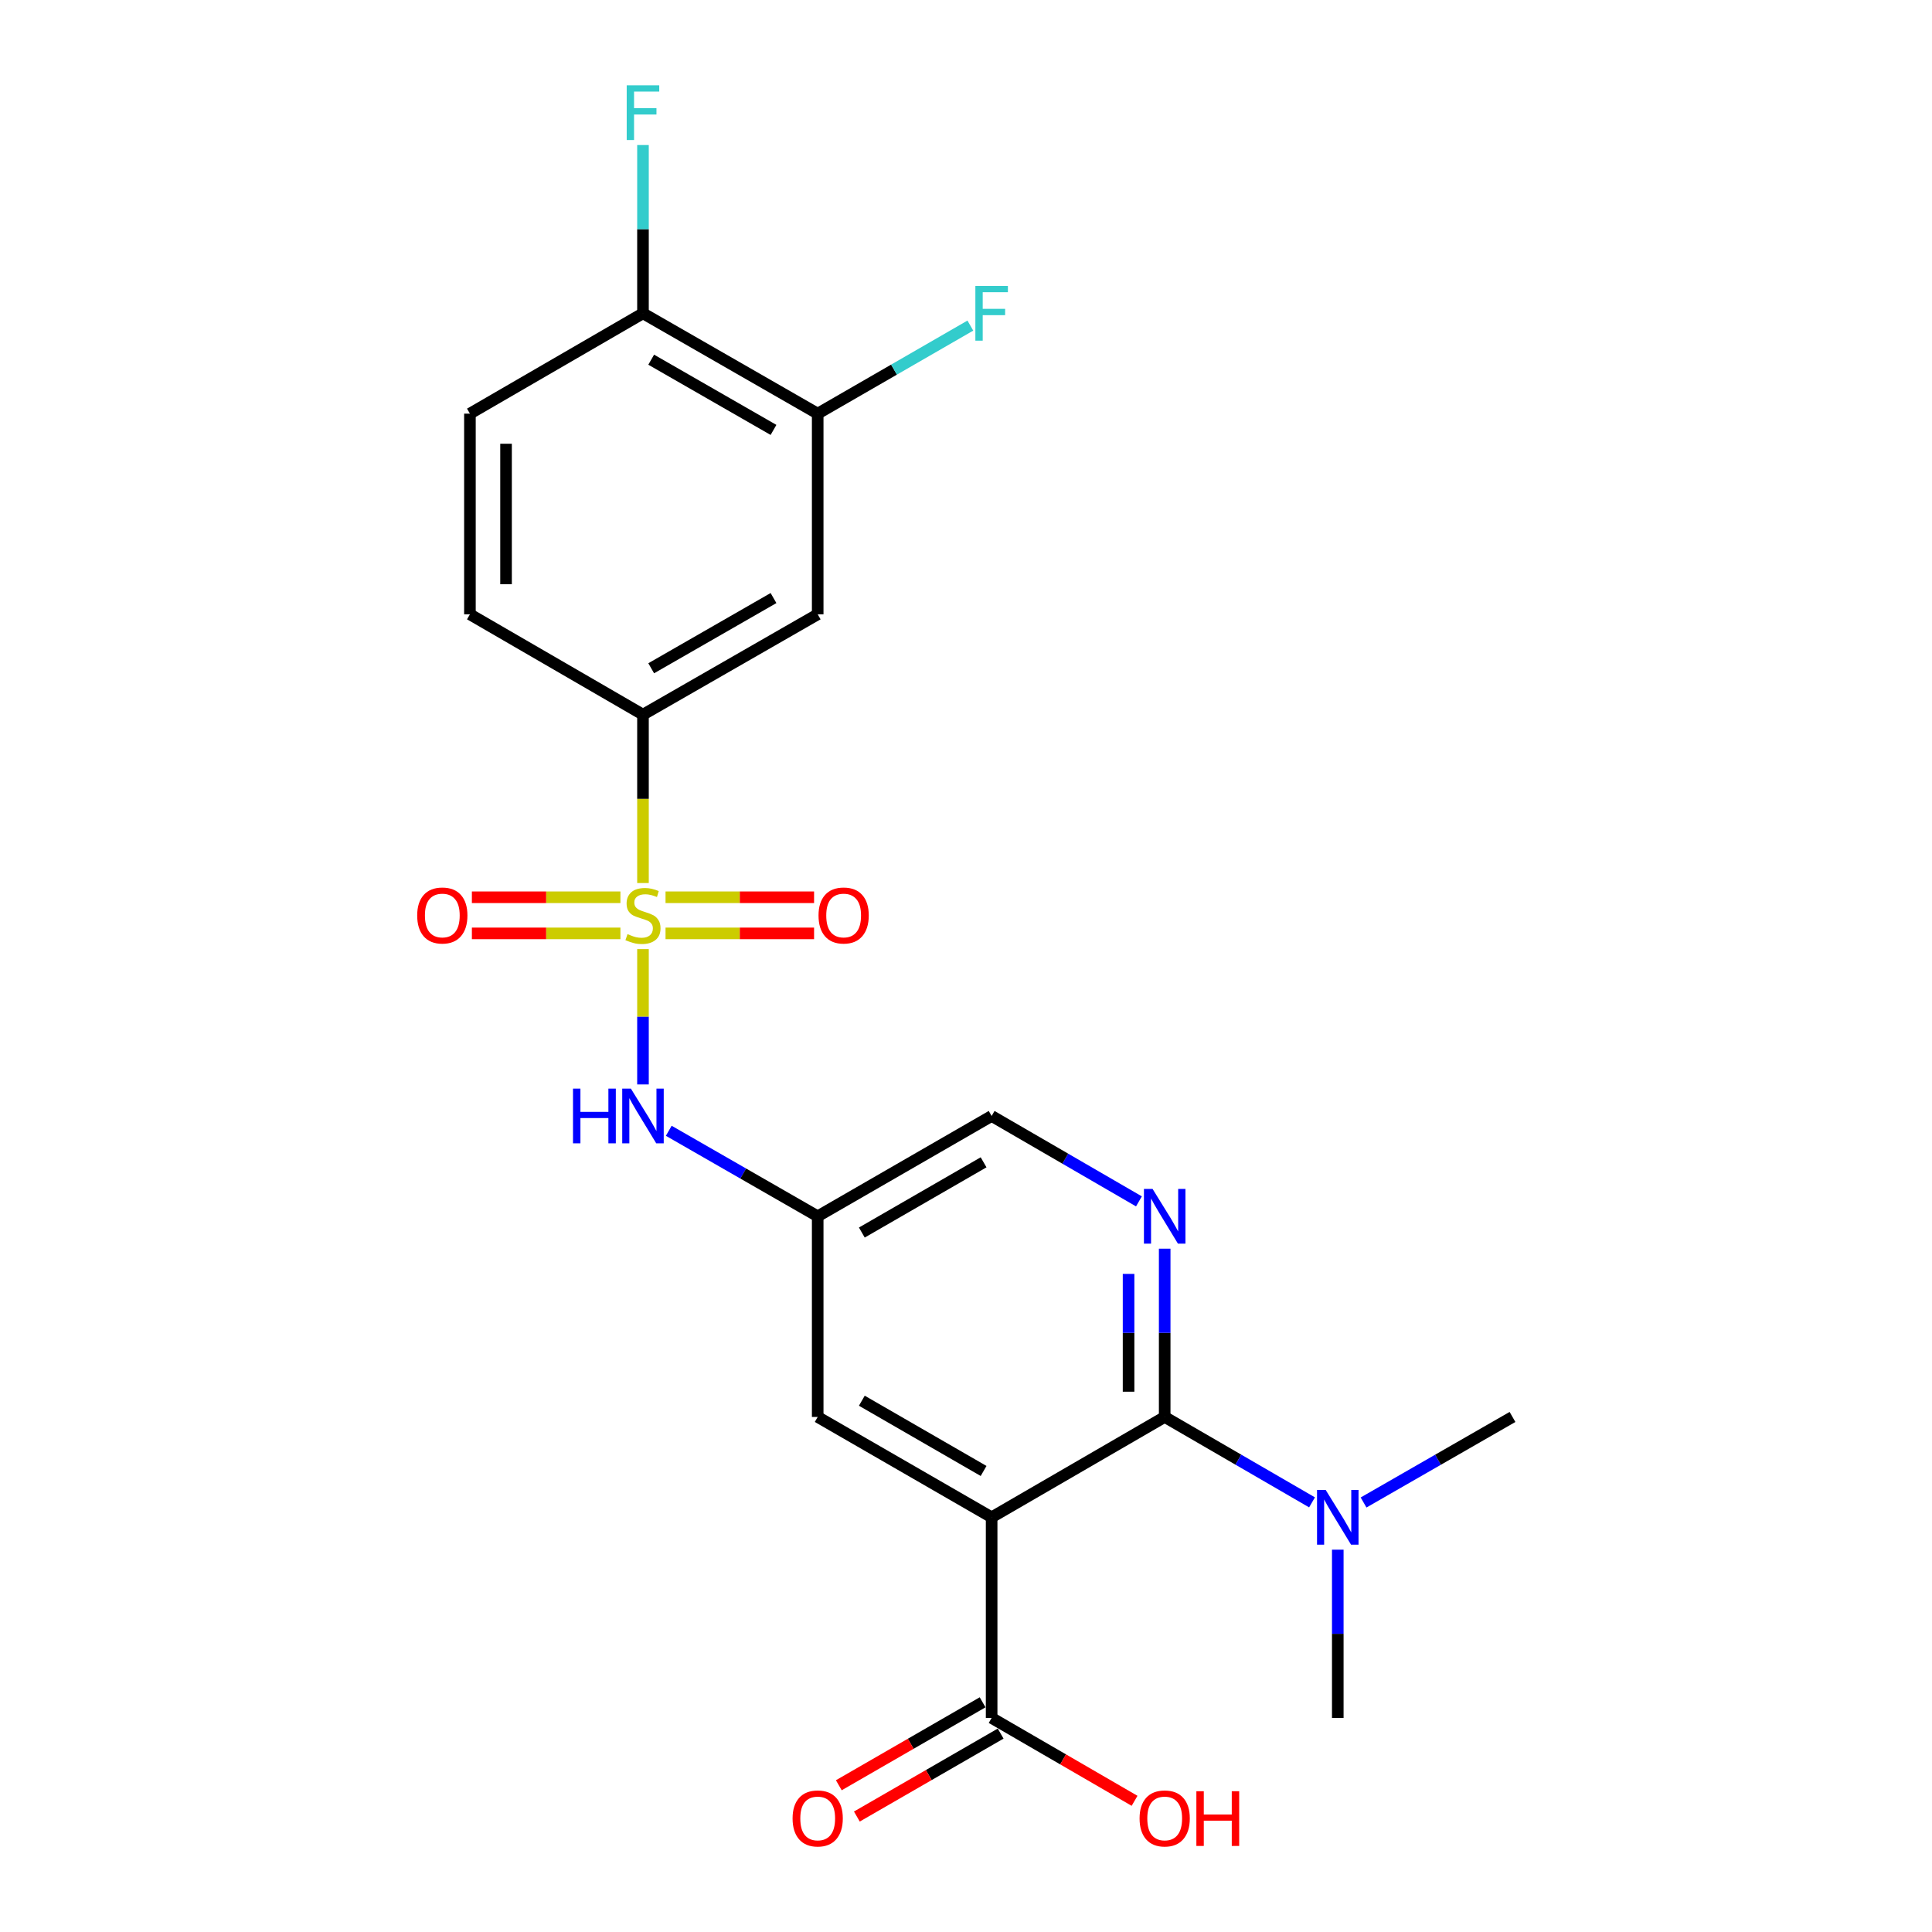 <?xml version='1.0' encoding='iso-8859-1'?>
<svg version='1.1' baseProfile='full'
              xmlns='http://www.w3.org/2000/svg'
                      xmlns:rdkit='http://www.rdkit.org/xml'
                      xmlns:xlink='http://www.w3.org/1999/xlink'
                  xml:space='preserve'
width='1000px' height='1000px' viewBox='0 0 1000 1000'>
<!-- END OF HEADER -->
<rect style='opacity:1.0;fill:#FFFFFF;stroke:none' width='1000' height='1000' x='0' y='0'> </rect>
<path class='bond-3' d='M 332.805,491.248 L 332.805,526.277' style='fill:none;fill-rule:evenodd;stroke:#CCCC00;stroke-width:6px;stroke-linecap:butt;stroke-linejoin:miter;stroke-opacity:1' />
<path class='bond-3' d='M 332.805,526.277 L 332.805,561.306' style='fill:none;fill-rule:evenodd;stroke:#0000FF;stroke-width:6px;stroke-linecap:butt;stroke-linejoin:miter;stroke-opacity:1' />
<path class='bond-4' d='M 332.805,457.055 L 332.805,413.476' style='fill:none;fill-rule:evenodd;stroke:#CCCC00;stroke-width:6px;stroke-linecap:butt;stroke-linejoin:miter;stroke-opacity:1' />
<path class='bond-4' d='M 332.805,413.476 L 332.805,369.898' style='fill:none;fill-rule:evenodd;stroke:#000000;stroke-width:6px;stroke-linecap:butt;stroke-linejoin:miter;stroke-opacity:1' />
<path class='bond-10' d='M 321.128,464.424 L 282.687,464.424' style='fill:none;fill-rule:evenodd;stroke:#CCCC00;stroke-width:6px;stroke-linecap:butt;stroke-linejoin:miter;stroke-opacity:1' />
<path class='bond-10' d='M 282.687,464.424 L 244.246,464.424' style='fill:none;fill-rule:evenodd;stroke:#FF0000;stroke-width:6px;stroke-linecap:butt;stroke-linejoin:miter;stroke-opacity:1' />
<path class='bond-10' d='M 321.128,483.12 L 282.687,483.12' style='fill:none;fill-rule:evenodd;stroke:#CCCC00;stroke-width:6px;stroke-linecap:butt;stroke-linejoin:miter;stroke-opacity:1' />
<path class='bond-10' d='M 282.687,483.12 L 244.246,483.12' style='fill:none;fill-rule:evenodd;stroke:#FF0000;stroke-width:6px;stroke-linecap:butt;stroke-linejoin:miter;stroke-opacity:1' />
<path class='bond-11' d='M 344.482,483.12 L 382.923,483.12' style='fill:none;fill-rule:evenodd;stroke:#CCCC00;stroke-width:6px;stroke-linecap:butt;stroke-linejoin:miter;stroke-opacity:1' />
<path class='bond-11' d='M 382.923,483.12 L 421.364,483.12' style='fill:none;fill-rule:evenodd;stroke:#FF0000;stroke-width:6px;stroke-linecap:butt;stroke-linejoin:miter;stroke-opacity:1' />
<path class='bond-11' d='M 344.482,464.424 L 382.923,464.424' style='fill:none;fill-rule:evenodd;stroke:#CCCC00;stroke-width:6px;stroke-linecap:butt;stroke-linejoin:miter;stroke-opacity:1' />
<path class='bond-11' d='M 382.923,464.424 L 421.364,464.424' style='fill:none;fill-rule:evenodd;stroke:#FF0000;stroke-width:6px;stroke-linecap:butt;stroke-linejoin:miter;stroke-opacity:1' />
<path class='bond-0' d='M 513.268,785.353 L 423.239,733.411' style='fill:none;fill-rule:evenodd;stroke:#000000;stroke-width:6px;stroke-linecap:butt;stroke-linejoin:miter;stroke-opacity:1' />
<path class='bond-0' d='M 509.107,761.368 L 446.086,725.008' style='fill:none;fill-rule:evenodd;stroke:#000000;stroke-width:6px;stroke-linecap:butt;stroke-linejoin:miter;stroke-opacity:1' />
<path class='bond-5' d='M 513.268,785.353 L 513.268,889.206' style='fill:none;fill-rule:evenodd;stroke:#000000;stroke-width:6px;stroke-linecap:butt;stroke-linejoin:miter;stroke-opacity:1' />
<path class='bond-24' d='M 513.268,785.353 L 602.84,733.411' style='fill:none;fill-rule:evenodd;stroke:#000000;stroke-width:6px;stroke-linecap:butt;stroke-linejoin:miter;stroke-opacity:1' />
<path class='bond-1' d='M 602.84,733.411 L 602.84,689.862' style='fill:none;fill-rule:evenodd;stroke:#000000;stroke-width:6px;stroke-linecap:butt;stroke-linejoin:miter;stroke-opacity:1' />
<path class='bond-1' d='M 602.84,689.862 L 602.84,646.314' style='fill:none;fill-rule:evenodd;stroke:#0000FF;stroke-width:6px;stroke-linecap:butt;stroke-linejoin:miter;stroke-opacity:1' />
<path class='bond-1' d='M 584.145,720.346 L 584.145,689.862' style='fill:none;fill-rule:evenodd;stroke:#000000;stroke-width:6px;stroke-linecap:butt;stroke-linejoin:miter;stroke-opacity:1' />
<path class='bond-1' d='M 584.145,689.862 L 584.145,659.378' style='fill:none;fill-rule:evenodd;stroke:#0000FF;stroke-width:6px;stroke-linecap:butt;stroke-linejoin:miter;stroke-opacity:1' />
<path class='bond-12' d='M 602.84,733.411 L 640.972,755.518' style='fill:none;fill-rule:evenodd;stroke:#000000;stroke-width:6px;stroke-linecap:butt;stroke-linejoin:miter;stroke-opacity:1' />
<path class='bond-12' d='M 640.972,755.518 L 679.104,777.625' style='fill:none;fill-rule:evenodd;stroke:#0000FF;stroke-width:6px;stroke-linecap:butt;stroke-linejoin:miter;stroke-opacity:1' />
<path class='bond-2' d='M 589.512,621.83 L 551.39,599.728' style='fill:none;fill-rule:evenodd;stroke:#0000FF;stroke-width:6px;stroke-linecap:butt;stroke-linejoin:miter;stroke-opacity:1' />
<path class='bond-2' d='M 551.39,599.728 L 513.268,577.625' style='fill:none;fill-rule:evenodd;stroke:#000000;stroke-width:6px;stroke-linecap:butt;stroke-linejoin:miter;stroke-opacity:1' />
<path class='bond-7' d='M 346.152,585.29 L 384.696,607.424' style='fill:none;fill-rule:evenodd;stroke:#0000FF;stroke-width:6px;stroke-linecap:butt;stroke-linejoin:miter;stroke-opacity:1' />
<path class='bond-7' d='M 384.696,607.424 L 423.239,629.557' style='fill:none;fill-rule:evenodd;stroke:#000000;stroke-width:6px;stroke-linecap:butt;stroke-linejoin:miter;stroke-opacity:1' />
<path class='bond-6' d='M 332.805,369.898 L 423.239,317.976' style='fill:none;fill-rule:evenodd;stroke:#000000;stroke-width:6px;stroke-linecap:butt;stroke-linejoin:miter;stroke-opacity:1' />
<path class='bond-6' d='M 337.061,345.896 L 400.365,309.551' style='fill:none;fill-rule:evenodd;stroke:#000000;stroke-width:6px;stroke-linecap:butt;stroke-linejoin:miter;stroke-opacity:1' />
<path class='bond-16' d='M 332.805,369.898 L 243.233,317.976' style='fill:none;fill-rule:evenodd;stroke:#000000;stroke-width:6px;stroke-linecap:butt;stroke-linejoin:miter;stroke-opacity:1' />
<path class='bond-15' d='M 508.597,881.109 L 471.382,902.576' style='fill:none;fill-rule:evenodd;stroke:#000000;stroke-width:6px;stroke-linecap:butt;stroke-linejoin:miter;stroke-opacity:1' />
<path class='bond-15' d='M 471.382,902.576 L 434.167,924.043' style='fill:none;fill-rule:evenodd;stroke:#FF0000;stroke-width:6px;stroke-linecap:butt;stroke-linejoin:miter;stroke-opacity:1' />
<path class='bond-15' d='M 517.939,897.303 L 480.724,918.771' style='fill:none;fill-rule:evenodd;stroke:#000000;stroke-width:6px;stroke-linecap:butt;stroke-linejoin:miter;stroke-opacity:1' />
<path class='bond-15' d='M 480.724,918.771 L 443.508,940.238' style='fill:none;fill-rule:evenodd;stroke:#FF0000;stroke-width:6px;stroke-linecap:butt;stroke-linejoin:miter;stroke-opacity:1' />
<path class='bond-19' d='M 513.268,889.206 L 550.26,910.653' style='fill:none;fill-rule:evenodd;stroke:#000000;stroke-width:6px;stroke-linecap:butt;stroke-linejoin:miter;stroke-opacity:1' />
<path class='bond-19' d='M 550.26,910.653 L 587.252,932.1' style='fill:none;fill-rule:evenodd;stroke:#FF0000;stroke-width:6px;stroke-linecap:butt;stroke-linejoin:miter;stroke-opacity:1' />
<path class='bond-9' d='M 423.239,317.976 L 423.239,214.102' style='fill:none;fill-rule:evenodd;stroke:#000000;stroke-width:6px;stroke-linecap:butt;stroke-linejoin:miter;stroke-opacity:1' />
<path class='bond-8' d='M 423.239,629.557 L 423.239,733.411' style='fill:none;fill-rule:evenodd;stroke:#000000;stroke-width:6px;stroke-linecap:butt;stroke-linejoin:miter;stroke-opacity:1' />
<path class='bond-14' d='M 423.239,629.557 L 513.268,577.625' style='fill:none;fill-rule:evenodd;stroke:#000000;stroke-width:6px;stroke-linecap:butt;stroke-linejoin:miter;stroke-opacity:1' />
<path class='bond-14' d='M 446.085,637.962 L 509.105,601.609' style='fill:none;fill-rule:evenodd;stroke:#000000;stroke-width:6px;stroke-linecap:butt;stroke-linejoin:miter;stroke-opacity:1' />
<path class='bond-18' d='M 423.239,214.102 L 462.745,191.314' style='fill:none;fill-rule:evenodd;stroke:#000000;stroke-width:6px;stroke-linecap:butt;stroke-linejoin:miter;stroke-opacity:1' />
<path class='bond-18' d='M 462.745,191.314 L 502.25,168.526' style='fill:none;fill-rule:evenodd;stroke:#33CCCC;stroke-width:6px;stroke-linecap:butt;stroke-linejoin:miter;stroke-opacity:1' />
<path class='bond-23' d='M 423.239,214.102 L 332.805,162.17' style='fill:none;fill-rule:evenodd;stroke:#000000;stroke-width:6px;stroke-linecap:butt;stroke-linejoin:miter;stroke-opacity:1' />
<path class='bond-23' d='M 400.364,222.525 L 337.06,186.172' style='fill:none;fill-rule:evenodd;stroke:#000000;stroke-width:6px;stroke-linecap:butt;stroke-linejoin:miter;stroke-opacity:1' />
<path class='bond-21' d='M 705.78,777.687 L 744.324,755.549' style='fill:none;fill-rule:evenodd;stroke:#0000FF;stroke-width:6px;stroke-linecap:butt;stroke-linejoin:miter;stroke-opacity:1' />
<path class='bond-21' d='M 744.324,755.549 L 782.867,733.411' style='fill:none;fill-rule:evenodd;stroke:#000000;stroke-width:6px;stroke-linecap:butt;stroke-linejoin:miter;stroke-opacity:1' />
<path class='bond-22' d='M 692.433,802.109 L 692.433,845.658' style='fill:none;fill-rule:evenodd;stroke:#0000FF;stroke-width:6px;stroke-linecap:butt;stroke-linejoin:miter;stroke-opacity:1' />
<path class='bond-22' d='M 692.433,845.658 L 692.433,889.206' style='fill:none;fill-rule:evenodd;stroke:#000000;stroke-width:6px;stroke-linecap:butt;stroke-linejoin:miter;stroke-opacity:1' />
<path class='bond-13' d='M 332.805,162.17 L 243.233,214.102' style='fill:none;fill-rule:evenodd;stroke:#000000;stroke-width:6px;stroke-linecap:butt;stroke-linejoin:miter;stroke-opacity:1' />
<path class='bond-20' d='M 332.805,162.17 L 332.805,118.622' style='fill:none;fill-rule:evenodd;stroke:#000000;stroke-width:6px;stroke-linecap:butt;stroke-linejoin:miter;stroke-opacity:1' />
<path class='bond-20' d='M 332.805,118.622 L 332.805,75.073' style='fill:none;fill-rule:evenodd;stroke:#33CCCC;stroke-width:6px;stroke-linecap:butt;stroke-linejoin:miter;stroke-opacity:1' />
<path class='bond-17' d='M 243.233,317.976 L 243.233,214.102' style='fill:none;fill-rule:evenodd;stroke:#000000;stroke-width:6px;stroke-linecap:butt;stroke-linejoin:miter;stroke-opacity:1' />
<path class='bond-17' d='M 261.928,302.395 L 261.928,229.683' style='fill:none;fill-rule:evenodd;stroke:#000000;stroke-width:6px;stroke-linecap:butt;stroke-linejoin:miter;stroke-opacity:1' />
<path  class='atom-0' d='M 324.805 483.492
Q 325.125 483.612, 326.445 484.172
Q 327.765 484.732, 329.205 485.092
Q 330.685 485.412, 332.125 485.412
Q 334.805 485.412, 336.365 484.132
Q 337.925 482.812, 337.925 480.532
Q 337.925 478.972, 337.125 478.012
Q 336.365 477.052, 335.165 476.532
Q 333.965 476.012, 331.965 475.412
Q 329.445 474.652, 327.925 473.932
Q 326.445 473.212, 325.365 471.692
Q 324.325 470.172, 324.325 467.612
Q 324.325 464.052, 326.725 461.852
Q 329.165 459.652, 333.965 459.652
Q 337.245 459.652, 340.965 461.212
L 340.045 464.292
Q 336.645 462.892, 334.085 462.892
Q 331.325 462.892, 329.805 464.052
Q 328.285 465.172, 328.325 467.132
Q 328.325 468.652, 329.085 469.572
Q 329.885 470.492, 331.005 471.012
Q 332.165 471.532, 334.085 472.132
Q 336.645 472.932, 338.165 473.732
Q 339.685 474.532, 340.765 476.172
Q 341.885 477.772, 341.885 480.532
Q 341.885 484.452, 339.245 486.572
Q 336.645 488.652, 332.285 488.652
Q 329.765 488.652, 327.845 488.092
Q 325.965 487.572, 323.725 486.652
L 324.805 483.492
' fill='#CCCC00'/>
<path  class='atom-3' d='M 596.58 615.397
L 605.86 630.397
Q 606.78 631.877, 608.26 634.557
Q 609.74 637.237, 609.82 637.397
L 609.82 615.397
L 613.58 615.397
L 613.58 643.717
L 609.7 643.717
L 599.74 627.317
Q 598.58 625.397, 597.34 623.197
Q 596.14 620.997, 595.78 620.317
L 595.78 643.717
L 592.1 643.717
L 592.1 615.397
L 596.58 615.397
' fill='#0000FF'/>
<path  class='atom-4' d='M 296.585 563.465
L 300.425 563.465
L 300.425 575.505
L 314.905 575.505
L 314.905 563.465
L 318.745 563.465
L 318.745 591.785
L 314.905 591.785
L 314.905 578.705
L 300.425 578.705
L 300.425 591.785
L 296.585 591.785
L 296.585 563.465
' fill='#0000FF'/>
<path  class='atom-4' d='M 326.545 563.465
L 335.825 578.465
Q 336.745 579.945, 338.225 582.625
Q 339.705 585.305, 339.785 585.465
L 339.785 563.465
L 343.545 563.465
L 343.545 591.785
L 339.665 591.785
L 329.705 575.385
Q 328.545 573.465, 327.305 571.265
Q 326.105 569.065, 325.745 568.385
L 325.745 591.785
L 322.065 591.785
L 322.065 563.465
L 326.545 563.465
' fill='#0000FF'/>
<path  class='atom-11' d='M 215.941 473.852
Q 215.941 467.052, 219.301 463.252
Q 222.661 459.452, 228.941 459.452
Q 235.221 459.452, 238.581 463.252
Q 241.941 467.052, 241.941 473.852
Q 241.941 480.732, 238.541 484.652
Q 235.141 488.532, 228.941 488.532
Q 222.701 488.532, 219.301 484.652
Q 215.941 480.772, 215.941 473.852
M 228.941 485.332
Q 233.261 485.332, 235.581 482.452
Q 237.941 479.532, 237.941 473.852
Q 237.941 468.292, 235.581 465.492
Q 233.261 462.652, 228.941 462.652
Q 224.621 462.652, 222.261 465.452
Q 219.941 468.252, 219.941 473.852
Q 219.941 479.572, 222.261 482.452
Q 224.621 485.332, 228.941 485.332
' fill='#FF0000'/>
<path  class='atom-12' d='M 423.669 473.852
Q 423.669 467.052, 427.029 463.252
Q 430.389 459.452, 436.669 459.452
Q 442.949 459.452, 446.309 463.252
Q 449.669 467.052, 449.669 473.852
Q 449.669 480.732, 446.269 484.652
Q 442.869 488.532, 436.669 488.532
Q 430.429 488.532, 427.029 484.652
Q 423.669 480.772, 423.669 473.852
M 436.669 485.332
Q 440.989 485.332, 443.309 482.452
Q 445.669 479.532, 445.669 473.852
Q 445.669 468.292, 443.309 465.492
Q 440.989 462.652, 436.669 462.652
Q 432.349 462.652, 429.989 465.452
Q 427.669 468.252, 427.669 473.852
Q 427.669 479.572, 429.989 482.452
Q 432.349 485.332, 436.669 485.332
' fill='#FF0000'/>
<path  class='atom-13' d='M 686.173 771.193
L 695.453 786.193
Q 696.373 787.673, 697.853 790.353
Q 699.333 793.033, 699.413 793.193
L 699.413 771.193
L 703.173 771.193
L 703.173 799.513
L 699.293 799.513
L 689.333 783.113
Q 688.173 781.193, 686.933 778.993
Q 685.733 776.793, 685.373 776.113
L 685.373 799.513
L 681.693 799.513
L 681.693 771.193
L 686.173 771.193
' fill='#0000FF'/>
<path  class='atom-16' d='M 410.239 941.218
Q 410.239 934.418, 413.599 930.618
Q 416.959 926.818, 423.239 926.818
Q 429.519 926.818, 432.879 930.618
Q 436.239 934.418, 436.239 941.218
Q 436.239 948.098, 432.839 952.018
Q 429.439 955.898, 423.239 955.898
Q 416.999 955.898, 413.599 952.018
Q 410.239 948.138, 410.239 941.218
M 423.239 952.698
Q 427.559 952.698, 429.879 949.818
Q 432.239 946.898, 432.239 941.218
Q 432.239 935.658, 429.879 932.858
Q 427.559 930.018, 423.239 930.018
Q 418.919 930.018, 416.559 932.818
Q 414.239 935.618, 414.239 941.218
Q 414.239 946.938, 416.559 949.818
Q 418.919 952.698, 423.239 952.698
' fill='#FF0000'/>
<path  class='atom-19' d='M 504.848 148.01
L 521.688 148.01
L 521.688 151.25
L 508.648 151.25
L 508.648 159.85
L 520.248 159.85
L 520.248 163.13
L 508.648 163.13
L 508.648 176.33
L 504.848 176.33
L 504.848 148.01
' fill='#33CCCC'/>
<path  class='atom-20' d='M 589.84 941.218
Q 589.84 934.418, 593.2 930.618
Q 596.56 926.818, 602.84 926.818
Q 609.12 926.818, 612.48 930.618
Q 615.84 934.418, 615.84 941.218
Q 615.84 948.098, 612.44 952.018
Q 609.04 955.898, 602.84 955.898
Q 596.6 955.898, 593.2 952.018
Q 589.84 948.138, 589.84 941.218
M 602.84 952.698
Q 607.16 952.698, 609.48 949.818
Q 611.84 946.898, 611.84 941.218
Q 611.84 935.658, 609.48 932.858
Q 607.16 930.018, 602.84 930.018
Q 598.52 930.018, 596.16 932.818
Q 593.84 935.618, 593.84 941.218
Q 593.84 946.938, 596.16 949.818
Q 598.52 952.698, 602.84 952.698
' fill='#FF0000'/>
<path  class='atom-20' d='M 619.24 927.138
L 623.08 927.138
L 623.08 939.178
L 637.56 939.178
L 637.56 927.138
L 641.4 927.138
L 641.4 955.458
L 637.56 955.458
L 637.56 942.378
L 623.08 942.378
L 623.08 955.458
L 619.24 955.458
L 619.24 927.138
' fill='#FF0000'/>
<path  class='atom-21' d='M 324.385 44.157
L 341.225 44.157
L 341.225 47.397
L 328.185 47.397
L 328.185 55.997
L 339.785 55.997
L 339.785 59.277
L 328.185 59.277
L 328.185 72.477
L 324.385 72.477
L 324.385 44.157
' fill='#33CCCC'/>
</svg>
